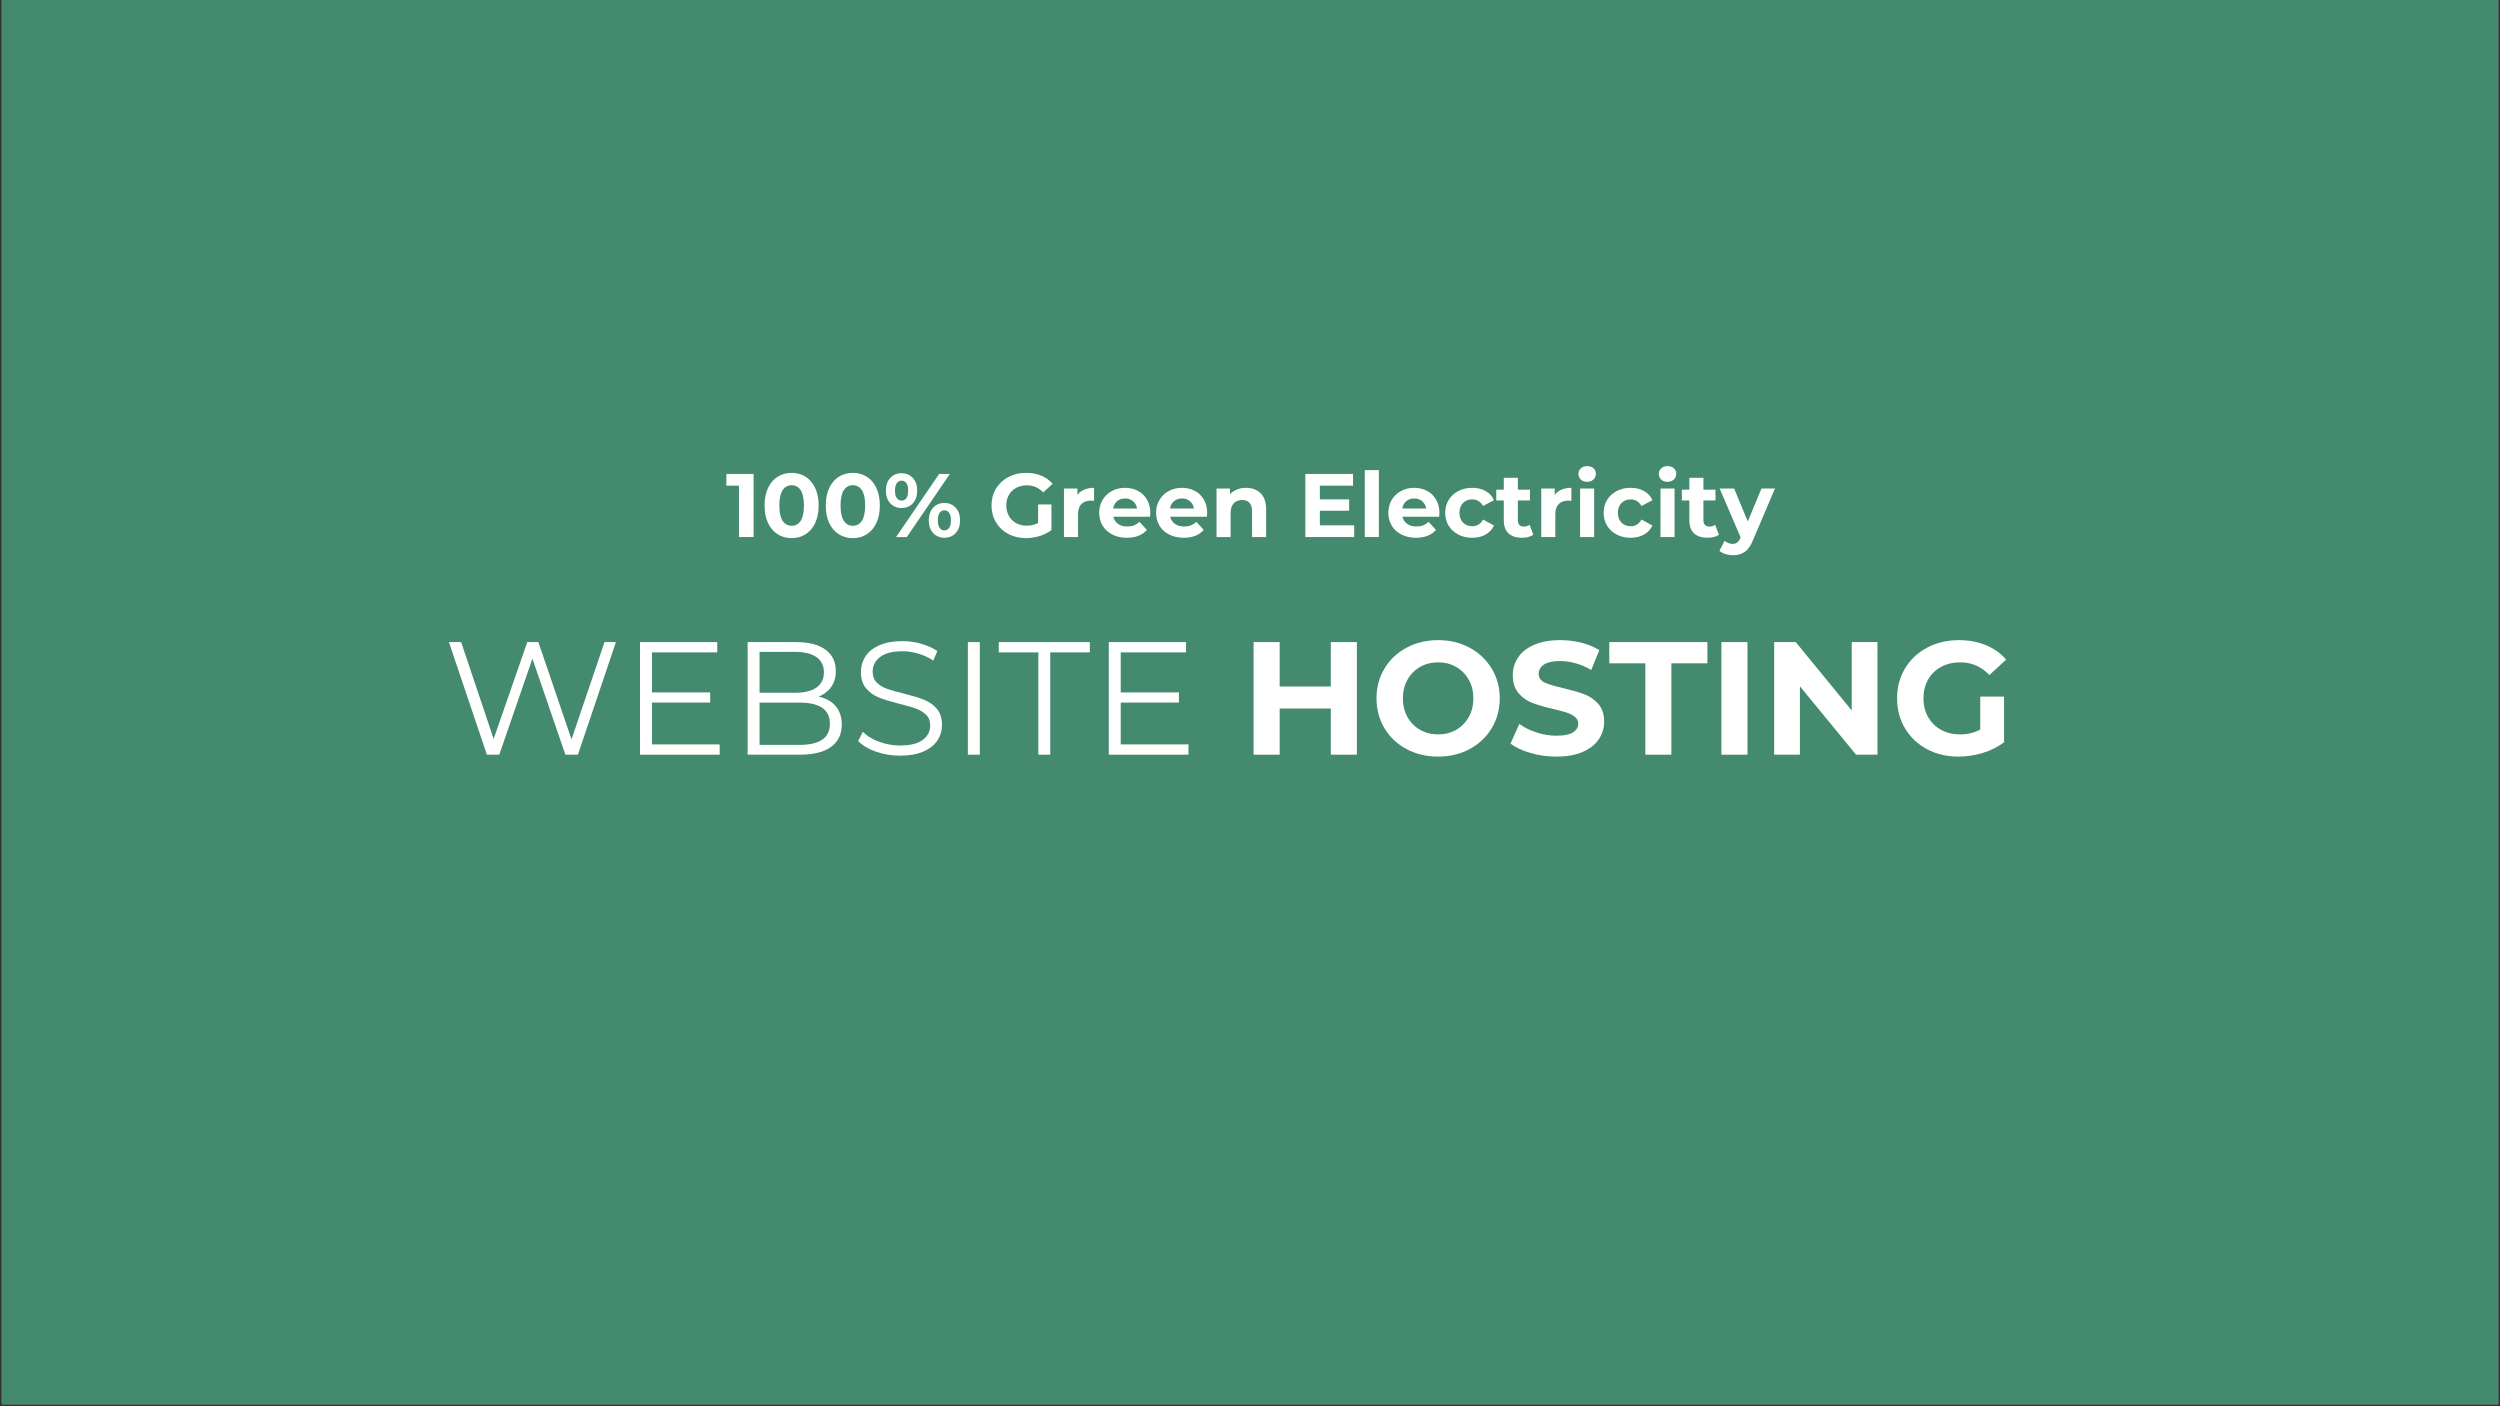 <svg xmlns="http://www.w3.org/2000/svg" xmlns:xlink="http://www.w3.org/1999/xlink" width="1600" zoomAndPan="magnify" viewBox="0 0 1200 675" height="900" preserveAspectRatio="xMidYMid meet" version="1.0"><rect x="0" y="0" width="1200" height="675" fill="#333333" stroke="none"/><defs><g></g><clipPath id="2151b6ecbb"><path d="M 0.887 0 L 1199.113 0 L 1199.113 674 L 0.887 674 Z M 0.887 0" clip-rule="nonzero"></path></clipPath></defs><g clip-path="url(#2151b6ecbb)"><path fill="#ffffff" d="M 0.887 0 L 1199.113 0 L 1199.113 674 L 0.887 674 Z M 0.887 0" fill-opacity="1" fill-rule="nonzero"></path><path fill="#448a6e" d="M 0.887 0 L 1199.113 0 L 1199.113 674 L 0.887 674 Z M 0.887 0" fill-opacity="1" fill-rule="nonzero"></path></g><g fill="#ffffff" fill-opacity="1"><g transform="translate(212.625, 362.251)"><g><path d="M 83.016 -54.047 L 64.781 0 L 58.766 0 L 42.938 -46.094 L 27.031 0 L 21.078 0 L 2.859 -54.047 L 8.719 -54.047 L 24.328 -7.562 L 40.469 -54.047 L 45.797 -54.047 L 61.703 -7.328 L 77.531 -54.047 Z M 83.016 -54.047"></path></g></g></g><g fill="#ffffff" fill-opacity="1"><g transform="translate(298.413, 362.251)"><g><path d="M 47.031 -4.938 L 47.031 0 L 8.797 0 L 8.797 -54.047 L 45.875 -54.047 L 45.875 -49.109 L 14.516 -49.109 L 14.516 -29.891 L 42.469 -29.891 L 42.469 -25.016 L 14.516 -25.016 L 14.516 -4.938 Z M 47.031 -4.938"></path></g></g></g><g fill="#ffffff" fill-opacity="1"><g transform="translate(350.072, 362.251)"><g><path d="M 42.859 -27.875 C 46.41 -27.102 49.148 -25.57 51.078 -23.281 C 53.004 -20.988 53.969 -18.039 53.969 -14.438 C 53.969 -9.801 52.254 -6.234 48.828 -3.734 C 45.41 -1.242 40.359 0 33.672 0 L 8.797 0 L 8.797 -54.047 L 32.125 -54.047 C 38.145 -54.047 42.816 -52.836 46.141 -50.422 C 49.461 -48.004 51.125 -44.582 51.125 -40.156 C 51.125 -37.164 50.391 -34.629 48.922 -32.547 C 47.453 -30.461 45.43 -28.906 42.859 -27.875 Z M 14.516 -49.344 L 14.516 -29.734 L 31.734 -29.734 C 36.109 -29.734 39.477 -30.566 41.844 -32.234 C 44.219 -33.91 45.406 -36.344 45.406 -39.531 C 45.406 -42.727 44.219 -45.16 41.844 -46.828 C 39.477 -48.504 36.109 -49.344 31.734 -49.344 Z M 33.594 -4.703 C 38.426 -4.703 42.078 -5.523 44.547 -7.172 C 47.023 -8.828 48.266 -11.406 48.266 -14.906 C 48.266 -21.645 43.375 -25.016 33.594 -25.016 L 14.516 -25.016 L 14.516 -4.703 Z M 33.594 -4.703"></path></g></g></g><g fill="#ffffff" fill-opacity="1"><g transform="translate(408.294, 362.251)"><g><path d="M 23.703 0.469 C 19.691 0.469 15.844 -0.172 12.156 -1.453 C 8.477 -2.742 5.633 -4.445 3.625 -6.562 L 5.875 -10.969 C 7.82 -9.008 10.414 -7.426 13.656 -6.219 C 16.906 -5.008 20.254 -4.406 23.703 -4.406 C 28.547 -4.406 32.176 -5.289 34.594 -7.062 C 37.008 -8.844 38.219 -11.148 38.219 -13.984 C 38.219 -16.141 37.562 -17.859 36.25 -19.141 C 34.938 -20.43 33.328 -21.426 31.422 -22.125 C 29.523 -22.82 26.875 -23.582 23.469 -24.406 C 19.406 -25.438 16.16 -26.426 13.734 -27.375 C 11.316 -28.32 9.242 -29.773 7.516 -31.734 C 5.797 -33.691 4.938 -36.344 4.938 -39.688 C 4.938 -42.414 5.656 -44.898 7.094 -47.141 C 8.539 -49.379 10.754 -51.164 13.734 -52.5 C 16.723 -53.844 20.43 -54.516 24.859 -54.516 C 27.953 -54.516 30.977 -54.086 33.938 -53.234 C 36.895 -52.391 39.457 -51.223 41.625 -49.734 L 39.688 -45.172 C 37.426 -46.66 35.008 -47.781 32.438 -48.531 C 29.863 -49.281 27.336 -49.656 24.859 -49.656 C 20.129 -49.656 16.566 -48.738 14.172 -46.906 C 11.773 -45.082 10.578 -42.727 10.578 -39.844 C 10.578 -37.688 11.234 -35.945 12.547 -34.625 C 13.859 -33.312 15.504 -32.305 17.484 -31.609 C 19.473 -30.922 22.141 -30.164 25.484 -29.344 C 29.441 -28.363 32.645 -27.395 35.094 -26.438 C 37.539 -25.488 39.613 -24.051 41.312 -22.125 C 43.008 -20.195 43.859 -17.582 43.859 -14.281 C 43.859 -11.551 43.125 -9.066 41.656 -6.828 C 40.188 -4.586 37.93 -2.812 34.891 -1.5 C 31.859 -0.188 28.129 0.469 23.703 0.469 Z M 23.703 0.469"></path></g></g></g><g fill="#ffffff" fill-opacity="1"><g transform="translate(455.783, 362.251)"><g><path d="M 8.797 -54.047 L 14.516 -54.047 L 14.516 0 L 8.797 0 Z M 8.797 -54.047"></path></g></g></g><g fill="#ffffff" fill-opacity="1"><g transform="translate(479.103, 362.251)"><g><path d="M 19.312 -49.109 L 0.312 -49.109 L 0.312 -54.047 L 44.016 -54.047 L 44.016 -49.109 L 25.016 -49.109 L 25.016 0 L 19.312 0 Z M 19.312 -49.109"></path></g></g></g><g fill="#ffffff" fill-opacity="1"><g transform="translate(523.426, 362.251)"><g><path d="M 47.031 -4.938 L 47.031 0 L 8.797 0 L 8.797 -54.047 L 45.875 -54.047 L 45.875 -49.109 L 14.516 -49.109 L 14.516 -29.891 L 42.469 -29.891 L 42.469 -25.016 L 14.516 -25.016 L 14.516 -4.938 Z M 47.031 -4.938"></path></g></g></g><g fill="#ffffff" fill-opacity="1"><g transform="translate(575.084, 362.251)"><g></g></g></g><g fill="#ffffff" fill-opacity="1"><g transform="translate(595.319, 362.251)"><g><path d="M 55.984 -54.047 L 55.984 0 L 43.469 0 L 43.469 -22.156 L 18.922 -22.156 L 18.922 0 L 6.406 0 L 6.406 -54.047 L 18.922 -54.047 L 18.922 -32.734 L 43.469 -32.734 L 43.469 -54.047 Z M 55.984 -54.047"></path></g></g></g><g fill="#ffffff" fill-opacity="1"><g transform="translate(657.711, 362.251)"><g><path d="M 32.594 0.922 C 26.977 0.922 21.914 -0.285 17.406 -2.703 C 12.906 -5.117 9.379 -8.453 6.828 -12.703 C 4.285 -16.953 3.016 -21.727 3.016 -27.031 C 3.016 -32.332 4.285 -37.102 6.828 -41.344 C 9.379 -45.594 12.906 -48.926 17.406 -51.344 C 21.914 -53.77 26.977 -54.984 32.594 -54.984 C 38.195 -54.984 43.238 -53.77 47.719 -51.344 C 52.195 -48.926 55.723 -45.594 58.297 -41.344 C 60.867 -37.102 62.156 -32.332 62.156 -27.031 C 62.156 -21.727 60.867 -16.953 58.297 -12.703 C 55.723 -8.453 52.195 -5.117 47.719 -2.703 C 43.238 -0.285 38.195 0.922 32.594 0.922 Z M 32.594 -9.734 C 35.781 -9.734 38.66 -10.461 41.234 -11.922 C 43.805 -13.391 45.828 -15.438 47.297 -18.062 C 48.766 -20.688 49.5 -23.676 49.5 -27.031 C 49.5 -30.375 48.766 -33.359 47.297 -35.984 C 45.828 -38.609 43.805 -40.656 41.234 -42.125 C 38.66 -43.594 35.781 -44.328 32.594 -44.328 C 29.395 -44.328 26.508 -43.594 23.938 -42.125 C 21.363 -40.656 19.344 -38.609 17.875 -35.984 C 16.406 -33.359 15.672 -30.375 15.672 -27.031 C 15.672 -23.676 16.406 -20.688 17.875 -18.062 C 19.344 -15.438 21.363 -13.391 23.938 -11.922 C 26.508 -10.461 29.395 -9.734 32.594 -9.734 Z M 32.594 -9.734"></path></g></g></g><g fill="#ffffff" fill-opacity="1"><g transform="translate(722.883, 362.251)"><g><path d="M 24.172 0.922 C 19.898 0.922 15.77 0.344 11.781 -0.812 C 7.789 -1.969 4.582 -3.473 2.156 -5.328 L 6.406 -14.75 C 8.727 -13.051 11.484 -11.688 14.672 -10.656 C 17.859 -9.625 21.051 -9.109 24.25 -9.109 C 27.801 -9.109 30.426 -9.633 32.125 -10.688 C 33.82 -11.75 34.672 -13.156 34.672 -14.906 C 34.672 -16.188 34.164 -17.25 33.156 -18.094 C 32.156 -18.945 30.867 -19.629 29.297 -20.141 C 27.734 -20.66 25.613 -21.234 22.938 -21.859 C 18.812 -22.828 15.438 -23.801 12.812 -24.781 C 10.188 -25.758 7.938 -27.328 6.062 -29.484 C 4.188 -31.648 3.25 -34.535 3.25 -38.141 C 3.25 -41.285 4.098 -44.129 5.797 -46.672 C 7.492 -49.223 10.051 -51.242 13.469 -52.734 C 16.895 -54.234 21.078 -54.984 26.016 -54.984 C 29.473 -54.984 32.848 -54.57 36.141 -53.75 C 39.43 -52.926 42.312 -51.738 44.781 -50.188 L 40.922 -40.688 C 35.93 -43.52 30.941 -44.938 25.953 -44.938 C 22.441 -44.938 19.848 -44.367 18.172 -43.234 C 16.504 -42.109 15.672 -40.617 15.672 -38.766 C 15.672 -36.91 16.633 -35.531 18.562 -34.625 C 20.5 -33.727 23.445 -32.844 27.406 -31.969 C 31.531 -30.988 34.906 -30.008 37.531 -29.031 C 40.156 -28.051 42.406 -26.504 44.281 -24.391 C 46.164 -22.285 47.109 -19.43 47.109 -15.828 C 47.109 -12.742 46.242 -9.926 44.516 -7.375 C 42.797 -4.82 40.207 -2.801 36.75 -1.312 C 33.301 0.176 29.109 0.922 24.172 0.922 Z M 24.172 0.922"></path></g></g></g><g fill="#ffffff" fill-opacity="1"><g transform="translate(772.148, 362.251)"><g><path d="M 17.609 -43.859 L 0.312 -43.859 L 0.312 -54.047 L 47.406 -54.047 L 47.406 -43.859 L 30.109 -43.859 L 30.109 0 L 17.609 0 Z M 17.609 -43.859"></path></g></g></g><g fill="#ffffff" fill-opacity="1"><g transform="translate(819.868, 362.251)"><g><path d="M 6.406 -54.047 L 18.922 -54.047 L 18.922 0 L 6.406 0 Z M 6.406 -54.047"></path></g></g></g><g fill="#ffffff" fill-opacity="1"><g transform="translate(845.196, 362.251)"><g><path d="M 55.984 -54.047 L 55.984 0 L 45.719 0 L 18.766 -32.812 L 18.766 0 L 6.406 0 L 6.406 -54.047 L 16.75 -54.047 L 43.625 -21.234 L 43.625 -54.047 Z M 55.984 -54.047"></path></g></g></g><g fill="#ffffff" fill-opacity="1"><g transform="translate(907.587, 362.251)"><g><path d="M 42.938 -27.875 L 54.359 -27.875 L 54.359 -5.953 C 51.422 -3.734 48.02 -2.031 44.156 -0.844 C 40.301 0.332 36.422 0.922 32.516 0.922 C 26.898 0.922 21.852 -0.27 17.375 -2.656 C 12.895 -5.051 9.379 -8.375 6.828 -12.625 C 4.285 -16.875 3.016 -21.676 3.016 -27.031 C 3.016 -32.383 4.285 -37.18 6.828 -41.422 C 9.379 -45.672 12.922 -48.992 17.453 -51.391 C 21.984 -53.785 27.078 -54.984 32.734 -54.984 C 37.473 -54.984 41.77 -54.18 45.625 -52.578 C 49.488 -50.984 52.734 -48.672 55.359 -45.641 L 47.328 -38.219 C 43.473 -42.289 38.816 -44.328 33.359 -44.328 C 29.91 -44.328 26.848 -43.602 24.172 -42.156 C 21.492 -40.719 19.406 -38.688 17.906 -36.062 C 16.414 -33.438 15.672 -30.426 15.672 -27.031 C 15.672 -23.676 16.414 -20.688 17.906 -18.062 C 19.406 -15.438 21.477 -13.391 24.125 -11.922 C 26.781 -10.461 29.805 -9.734 33.203 -9.734 C 36.805 -9.734 40.051 -10.504 42.938 -12.047 Z M 42.938 -27.875"></path></g></g></g><g fill="#ffffff" fill-opacity="1"><g transform="translate(967.132, 362.251)"><g></g></g></g><g fill="#ffffff" fill-opacity="1"><g transform="translate(348.349, 257.78)"><g><path d="M 13.375 -30.281 L 13.375 0 L 6.359 0 L 6.359 -24.656 L 0.297 -24.656 L 0.297 -30.281 Z M 13.375 -30.281"></path></g></g></g><g fill="#ffffff" fill-opacity="1"><g transform="translate(365.307, 257.78)"><g><path d="M 14.672 0.516 C 12.16 0.516 9.922 -0.102 7.953 -1.344 C 5.992 -2.582 4.457 -4.375 3.344 -6.719 C 2.238 -9.07 1.688 -11.879 1.688 -15.141 C 1.688 -18.398 2.238 -21.203 3.344 -23.547 C 4.457 -25.898 5.992 -27.695 7.953 -28.938 C 9.922 -30.188 12.16 -30.812 14.672 -30.812 C 17.18 -30.812 19.414 -30.188 21.375 -28.938 C 23.332 -27.695 24.863 -25.898 25.969 -23.547 C 27.082 -21.203 27.641 -18.398 27.641 -15.141 C 27.641 -11.879 27.082 -9.07 25.969 -6.719 C 24.863 -4.375 23.332 -2.582 21.375 -1.344 C 19.414 -0.102 17.18 0.516 14.672 0.516 Z M 14.672 -5.406 C 16.516 -5.406 17.961 -6.195 19.016 -7.781 C 20.066 -9.375 20.594 -11.828 20.594 -15.141 C 20.594 -18.461 20.066 -20.914 19.016 -22.5 C 17.961 -24.082 16.516 -24.875 14.672 -24.875 C 12.848 -24.875 11.41 -24.082 10.359 -22.5 C 9.305 -20.914 8.781 -18.461 8.781 -15.141 C 8.781 -11.828 9.305 -9.375 10.359 -7.781 C 11.41 -6.195 12.848 -5.406 14.672 -5.406 Z M 14.672 -5.406"></path></g></g></g><g fill="#ffffff" fill-opacity="1"><g transform="translate(394.681, 257.78)"><g><path d="M 14.672 0.516 C 12.16 0.516 9.922 -0.102 7.953 -1.344 C 5.992 -2.582 4.457 -4.375 3.344 -6.719 C 2.238 -9.07 1.688 -11.879 1.688 -15.141 C 1.688 -18.398 2.238 -21.203 3.344 -23.547 C 4.457 -25.898 5.992 -27.695 7.953 -28.938 C 9.922 -30.188 12.16 -30.812 14.672 -30.812 C 17.18 -30.812 19.414 -30.188 21.375 -28.938 C 23.332 -27.695 24.863 -25.898 25.969 -23.547 C 27.082 -21.203 27.641 -18.398 27.641 -15.141 C 27.641 -11.879 27.082 -9.07 25.969 -6.719 C 24.863 -4.375 23.332 -2.582 21.375 -1.344 C 19.414 -0.102 17.18 0.516 14.672 0.516 Z M 14.672 -5.406 C 16.516 -5.406 17.961 -6.195 19.016 -7.781 C 20.066 -9.375 20.594 -11.828 20.594 -15.141 C 20.594 -18.461 20.066 -20.914 19.016 -22.5 C 17.961 -24.082 16.516 -24.875 14.672 -24.875 C 12.848 -24.875 11.41 -24.082 10.359 -22.5 C 9.305 -20.914 8.781 -18.461 8.781 -15.141 C 8.781 -11.828 9.305 -9.375 10.359 -7.781 C 11.41 -6.195 12.848 -5.406 14.672 -5.406 Z M 14.672 -5.406"></path></g></g></g><g fill="#ffffff" fill-opacity="1"><g transform="translate(424.055, 257.78)"><g><path d="M 8.703 -13.938 C 6.473 -13.938 4.66 -14.691 3.266 -16.203 C 1.867 -17.711 1.172 -19.738 1.172 -22.281 C 1.172 -24.82 1.867 -26.848 3.266 -28.359 C 4.66 -29.867 6.473 -30.625 8.703 -30.625 C 10.922 -30.625 12.723 -29.867 14.109 -28.359 C 15.492 -26.848 16.188 -24.82 16.188 -22.281 C 16.188 -19.738 15.492 -17.711 14.109 -16.203 C 12.723 -14.691 10.922 -13.938 8.703 -13.938 Z M 26.734 -30.281 L 31.891 -30.281 L 11.203 0 L 6.062 0 Z M 8.703 -17.484 C 9.68 -17.484 10.453 -17.883 11.016 -18.688 C 11.578 -19.5 11.859 -20.695 11.859 -22.281 C 11.859 -23.863 11.578 -25.055 11.016 -25.859 C 10.453 -26.672 9.68 -27.078 8.703 -27.078 C 7.742 -27.078 6.973 -26.664 6.391 -25.844 C 5.816 -25.031 5.531 -23.844 5.531 -22.281 C 5.531 -20.727 5.816 -19.539 6.391 -18.719 C 6.973 -17.895 7.742 -17.484 8.703 -17.484 Z M 29.25 0.344 C 27.801 0.344 26.508 0.004 25.375 -0.672 C 24.238 -1.348 23.352 -2.32 22.719 -3.594 C 22.082 -4.863 21.766 -6.332 21.766 -8 C 21.766 -9.676 22.082 -11.148 22.719 -12.422 C 23.352 -13.691 24.238 -14.664 25.375 -15.344 C 26.508 -16.02 27.801 -16.359 29.25 -16.359 C 31.469 -16.359 33.273 -15.598 34.672 -14.078 C 36.078 -12.566 36.781 -10.539 36.781 -8 C 36.781 -5.469 36.078 -3.441 34.672 -1.922 C 33.273 -0.41 31.469 0.344 29.25 0.344 Z M 29.25 -3.203 C 30.227 -3.203 31 -3.613 31.562 -4.438 C 32.125 -5.258 32.406 -6.445 32.406 -8 C 32.406 -9.562 32.125 -10.754 31.562 -11.578 C 31 -12.398 30.227 -12.812 29.25 -12.812 C 28.289 -12.812 27.523 -12.406 26.953 -11.594 C 26.379 -10.789 26.094 -9.594 26.094 -8 C 26.094 -6.414 26.379 -5.219 26.953 -4.406 C 27.523 -3.602 28.289 -3.203 29.25 -3.203 Z M 29.25 -3.203"></path></g></g></g><g fill="#ffffff" fill-opacity="1"><g transform="translate(461.994, 257.78)"><g></g></g></g><g fill="#ffffff" fill-opacity="1"><g transform="translate(474.237, 257.78)"><g><path d="M 24.062 -15.625 L 30.453 -15.625 L 30.453 -3.328 C 28.816 -2.086 26.914 -1.133 24.75 -0.469 C 22.582 0.188 20.406 0.516 18.219 0.516 C 15.07 0.516 12.242 -0.148 9.734 -1.484 C 7.223 -2.828 5.254 -4.688 3.828 -7.062 C 2.398 -9.445 1.688 -12.141 1.688 -15.141 C 1.688 -18.141 2.398 -20.828 3.828 -23.203 C 5.254 -25.586 7.234 -27.453 9.766 -28.797 C 12.305 -30.141 15.164 -30.812 18.344 -30.812 C 21 -30.812 23.406 -30.363 25.562 -29.469 C 27.727 -28.57 29.547 -27.27 31.016 -25.562 L 26.516 -21.422 C 24.359 -23.691 21.75 -24.828 18.688 -24.828 C 16.758 -24.828 15.047 -24.422 13.547 -23.609 C 12.047 -22.805 10.875 -21.672 10.031 -20.203 C 9.195 -18.734 8.781 -17.047 8.781 -15.141 C 8.781 -13.266 9.195 -11.594 10.031 -10.125 C 10.875 -8.656 12.035 -7.508 13.516 -6.688 C 15.004 -5.863 16.703 -5.453 18.609 -5.453 C 20.617 -5.453 22.438 -5.883 24.062 -6.75 Z M 24.062 -15.625"></path></g></g></g><g fill="#ffffff" fill-opacity="1"><g transform="translate(507.59, 257.78)"><g><path d="M 9.562 -20.203 C 10.363 -21.328 11.453 -22.176 12.828 -22.75 C 14.203 -23.332 15.781 -23.625 17.562 -23.625 L 17.562 -17.391 C 16.812 -17.453 16.305 -17.484 16.047 -17.484 C 14.117 -17.484 12.602 -16.941 11.5 -15.859 C 10.406 -14.773 9.859 -13.148 9.859 -10.984 L 9.859 0 L 3.109 0 L 3.109 -23.281 L 9.562 -23.281 Z M 9.562 -20.203"></path></g></g></g><g fill="#ffffff" fill-opacity="1"><g transform="translate(526.235, 257.78)"><g><path d="M 25.922 -11.547 C 25.922 -11.461 25.875 -10.859 25.781 -9.734 L 8.172 -9.734 C 8.492 -8.297 9.242 -7.156 10.422 -6.312 C 11.609 -5.477 13.082 -5.062 14.844 -5.062 C 16.051 -5.062 17.125 -5.238 18.062 -5.594 C 19 -5.957 19.875 -6.531 20.688 -7.312 L 24.266 -3.422 C 22.078 -0.91 18.879 0.344 14.672 0.344 C 12.047 0.344 9.723 -0.164 7.703 -1.188 C 5.68 -2.207 4.125 -3.625 3.031 -5.438 C 1.938 -7.258 1.391 -9.328 1.391 -11.641 C 1.391 -13.922 1.926 -15.973 3 -17.797 C 4.082 -19.629 5.566 -21.055 7.453 -22.078 C 9.348 -23.109 11.461 -23.625 13.797 -23.625 C 16.078 -23.625 18.141 -23.133 19.984 -22.156 C 21.828 -21.176 23.273 -19.77 24.328 -17.938 C 25.391 -16.102 25.922 -13.973 25.922 -11.547 Z M 13.844 -18.516 C 12.312 -18.516 11.023 -18.082 9.984 -17.219 C 8.953 -16.352 8.32 -15.172 8.094 -13.672 L 19.562 -13.672 C 19.32 -15.141 18.68 -16.312 17.641 -17.188 C 16.609 -18.07 15.344 -18.516 13.844 -18.516 Z M 13.844 -18.516"></path></g></g></g><g fill="#ffffff" fill-opacity="1"><g transform="translate(553.533, 257.78)"><g><path d="M 25.922 -11.547 C 25.922 -11.461 25.875 -10.859 25.781 -9.734 L 8.172 -9.734 C 8.492 -8.297 9.242 -7.156 10.422 -6.312 C 11.609 -5.477 13.082 -5.062 14.844 -5.062 C 16.051 -5.062 17.125 -5.238 18.062 -5.594 C 19 -5.957 19.875 -6.531 20.688 -7.312 L 24.266 -3.422 C 22.078 -0.91 18.879 0.344 14.672 0.344 C 12.047 0.344 9.723 -0.164 7.703 -1.188 C 5.68 -2.207 4.125 -3.625 3.031 -5.438 C 1.938 -7.258 1.391 -9.328 1.391 -11.641 C 1.391 -13.922 1.926 -15.973 3 -17.797 C 4.082 -19.629 5.566 -21.055 7.453 -22.078 C 9.348 -23.109 11.461 -23.625 13.797 -23.625 C 16.078 -23.625 18.141 -23.133 19.984 -22.156 C 21.828 -21.176 23.273 -19.77 24.328 -17.938 C 25.391 -16.102 25.922 -13.973 25.922 -11.547 Z M 13.844 -18.516 C 12.312 -18.516 11.023 -18.082 9.984 -17.219 C 8.953 -16.352 8.32 -15.172 8.094 -13.672 L 19.562 -13.672 C 19.32 -15.141 18.68 -16.312 17.641 -17.188 C 16.609 -18.07 15.344 -18.516 13.844 -18.516 Z M 13.844 -18.516"></path></g></g></g><g fill="#ffffff" fill-opacity="1"><g transform="translate(580.83, 257.78)"><g><path d="M 17.266 -23.625 C 20.148 -23.625 22.477 -22.758 24.25 -21.031 C 26.02 -19.301 26.906 -16.734 26.906 -13.328 L 26.906 0 L 20.156 0 L 20.156 -12.281 C 20.156 -14.133 19.75 -15.516 18.938 -16.422 C 18.133 -17.328 16.973 -17.781 15.453 -17.781 C 13.742 -17.781 12.383 -17.254 11.375 -16.203 C 10.363 -15.148 9.859 -13.586 9.859 -11.516 L 9.859 0 L 3.109 0 L 3.109 -23.281 L 9.562 -23.281 L 9.562 -20.547 C 10.457 -21.523 11.566 -22.281 12.891 -22.812 C 14.223 -23.352 15.68 -23.625 17.266 -23.625 Z M 17.266 -23.625"></path></g></g></g><g fill="#ffffff" fill-opacity="1"><g transform="translate(610.722, 257.78)"><g></g></g></g><g fill="#ffffff" fill-opacity="1"><g transform="translate(622.965, 257.78)"><g><path d="M 27.047 -5.625 L 27.047 0 L 3.594 0 L 3.594 -30.281 L 26.484 -30.281 L 26.484 -24.656 L 10.562 -24.656 L 10.562 -18.078 L 24.625 -18.078 L 24.625 -12.641 L 10.562 -12.641 L 10.562 -5.625 Z M 27.047 -5.625"></path></g></g></g><g fill="#ffffff" fill-opacity="1"><g transform="translate(651.993, 257.78)"><g><path d="M 3.109 -32.109 L 9.859 -32.109 L 9.859 0 L 3.109 0 Z M 3.109 -32.109"></path></g></g></g><g fill="#ffffff" fill-opacity="1"><g transform="translate(665.014, 257.78)"><g><path d="M 25.922 -11.547 C 25.922 -11.461 25.875 -10.859 25.781 -9.734 L 8.172 -9.734 C 8.492 -8.297 9.242 -7.156 10.422 -6.312 C 11.609 -5.477 13.082 -5.062 14.844 -5.062 C 16.051 -5.062 17.125 -5.238 18.062 -5.594 C 19 -5.957 19.875 -6.531 20.688 -7.312 L 24.266 -3.422 C 22.078 -0.91 18.879 0.344 14.672 0.344 C 12.047 0.344 9.723 -0.164 7.703 -1.188 C 5.68 -2.207 4.125 -3.625 3.031 -5.438 C 1.938 -7.258 1.391 -9.328 1.391 -11.641 C 1.391 -13.922 1.926 -15.973 3 -17.797 C 4.082 -19.629 5.566 -21.055 7.453 -22.078 C 9.348 -23.109 11.461 -23.625 13.797 -23.625 C 16.078 -23.625 18.141 -23.133 19.984 -22.156 C 21.828 -21.176 23.273 -19.77 24.328 -17.938 C 25.391 -16.102 25.922 -13.973 25.922 -11.547 Z M 13.844 -18.516 C 12.312 -18.516 11.023 -18.082 9.984 -17.219 C 8.953 -16.352 8.32 -15.172 8.094 -13.672 L 19.562 -13.672 C 19.32 -15.141 18.68 -16.312 17.641 -17.188 C 16.609 -18.07 15.344 -18.516 13.844 -18.516 Z M 13.844 -18.516"></path></g></g></g><g fill="#ffffff" fill-opacity="1"><g transform="translate(692.311, 257.78)"><g><path d="M 14.359 0.344 C 11.879 0.344 9.648 -0.164 7.672 -1.188 C 5.703 -2.207 4.16 -3.625 3.047 -5.438 C 1.941 -7.258 1.391 -9.328 1.391 -11.641 C 1.391 -13.941 1.941 -16 3.047 -17.812 C 4.16 -19.633 5.703 -21.055 7.672 -22.078 C 9.648 -23.109 11.879 -23.625 14.359 -23.625 C 16.816 -23.625 18.957 -23.109 20.781 -22.078 C 22.613 -21.055 23.953 -19.598 24.797 -17.703 L 19.562 -14.891 C 18.344 -17.016 16.598 -18.078 14.328 -18.078 C 12.566 -18.078 11.109 -17.5 9.953 -16.344 C 8.797 -15.195 8.219 -13.629 8.219 -11.641 C 8.219 -9.648 8.797 -8.078 9.953 -6.922 C 11.109 -5.766 12.566 -5.188 14.328 -5.188 C 16.629 -5.188 18.375 -6.254 19.562 -8.391 L 24.797 -5.531 C 23.953 -3.688 22.613 -2.242 20.781 -1.203 C 18.957 -0.172 16.816 0.344 14.359 0.344 Z M 14.359 0.344"></path></g></g></g><g fill="#ffffff" fill-opacity="1"><g transform="translate(717.878, 257.78)"><g><path d="M 18.125 -1.125 C 17.469 -0.633 16.656 -0.266 15.688 -0.016 C 14.719 0.223 13.703 0.344 12.641 0.344 C 9.867 0.344 7.723 -0.359 6.203 -1.766 C 4.691 -3.18 3.938 -5.258 3.938 -8 L 3.938 -17.562 L 0.344 -17.562 L 0.344 -22.75 L 3.938 -22.75 L 3.938 -28.422 L 10.688 -28.422 L 10.688 -22.75 L 16.484 -22.75 L 16.484 -17.562 L 10.688 -17.562 L 10.688 -8.094 C 10.688 -7.113 10.938 -6.352 11.438 -5.812 C 11.945 -5.281 12.66 -5.016 13.578 -5.016 C 14.648 -5.016 15.562 -5.305 16.312 -5.891 Z M 18.125 -1.125"></path></g></g></g><g fill="#ffffff" fill-opacity="1"><g transform="translate(736.696, 257.78)"><g><path d="M 9.562 -20.203 C 10.363 -21.328 11.453 -22.176 12.828 -22.75 C 14.203 -23.332 15.781 -23.625 17.562 -23.625 L 17.562 -17.391 C 16.812 -17.453 16.305 -17.484 16.047 -17.484 C 14.117 -17.484 12.602 -16.941 11.5 -15.859 C 10.406 -14.773 9.859 -13.148 9.859 -10.984 L 9.859 0 L 3.109 0 L 3.109 -23.281 L 9.562 -23.281 Z M 9.562 -20.203"></path></g></g></g><g fill="#ffffff" fill-opacity="1"><g transform="translate(755.341, 257.78)"><g><path d="M 3.109 -23.281 L 9.859 -23.281 L 9.859 0 L 3.109 0 Z M 6.484 -26.516 C 5.242 -26.516 4.234 -26.875 3.453 -27.594 C 2.68 -28.32 2.297 -29.219 2.297 -30.281 C 2.297 -31.352 2.68 -32.25 3.453 -32.969 C 4.234 -33.688 5.242 -34.047 6.484 -34.047 C 7.723 -34.047 8.734 -33.695 9.516 -33 C 10.297 -32.312 10.688 -31.453 10.688 -30.422 C 10.688 -29.297 10.297 -28.363 9.516 -27.625 C 8.734 -26.883 7.723 -26.516 6.484 -26.516 Z M 6.484 -26.516"></path></g></g></g><g fill="#ffffff" fill-opacity="1"><g transform="translate(768.363, 257.78)"><g><path d="M 14.359 0.344 C 11.879 0.344 9.648 -0.164 7.672 -1.188 C 5.703 -2.207 4.16 -3.625 3.047 -5.438 C 1.941 -7.258 1.391 -9.328 1.391 -11.641 C 1.391 -13.941 1.941 -16 3.047 -17.812 C 4.16 -19.633 5.703 -21.055 7.672 -22.078 C 9.648 -23.109 11.879 -23.625 14.359 -23.625 C 16.816 -23.625 18.957 -23.109 20.781 -22.078 C 22.613 -21.055 23.953 -19.598 24.797 -17.703 L 19.562 -14.891 C 18.344 -17.016 16.598 -18.078 14.328 -18.078 C 12.566 -18.078 11.109 -17.5 9.953 -16.344 C 8.797 -15.195 8.219 -13.629 8.219 -11.641 C 8.219 -9.648 8.797 -8.078 9.953 -6.922 C 11.109 -5.766 12.566 -5.188 14.328 -5.188 C 16.629 -5.188 18.375 -6.254 19.562 -8.391 L 24.797 -5.531 C 23.953 -3.688 22.613 -2.242 20.781 -1.203 C 18.957 -0.172 16.816 0.344 14.359 0.344 Z M 14.359 0.344"></path></g></g></g><g fill="#ffffff" fill-opacity="1"><g transform="translate(793.929, 257.78)"><g><path d="M 3.109 -23.281 L 9.859 -23.281 L 9.859 0 L 3.109 0 Z M 6.484 -26.516 C 5.242 -26.516 4.234 -26.875 3.453 -27.594 C 2.68 -28.32 2.297 -29.219 2.297 -30.281 C 2.297 -31.352 2.68 -32.25 3.453 -32.969 C 4.234 -33.688 5.242 -34.047 6.484 -34.047 C 7.723 -34.047 8.734 -33.695 9.516 -33 C 10.297 -32.312 10.688 -31.453 10.688 -30.422 C 10.688 -29.297 10.297 -28.363 9.516 -27.625 C 8.734 -26.883 7.723 -26.516 6.484 -26.516 Z M 6.484 -26.516"></path></g></g></g><g fill="#ffffff" fill-opacity="1"><g transform="translate(806.951, 257.78)"><g><path d="M 18.125 -1.125 C 17.469 -0.633 16.656 -0.266 15.688 -0.016 C 14.719 0.223 13.703 0.344 12.641 0.344 C 9.867 0.344 7.723 -0.359 6.203 -1.766 C 4.691 -3.18 3.938 -5.258 3.938 -8 L 3.938 -17.562 L 0.344 -17.562 L 0.344 -22.75 L 3.938 -22.75 L 3.938 -28.422 L 10.688 -28.422 L 10.688 -22.75 L 16.484 -22.75 L 16.484 -17.562 L 10.688 -17.562 L 10.688 -8.094 C 10.688 -7.113 10.938 -6.352 11.438 -5.812 C 11.945 -5.281 12.66 -5.016 13.578 -5.016 C 14.648 -5.016 15.562 -5.305 16.312 -5.891 Z M 18.125 -1.125"></path></g></g></g><g fill="#ffffff" fill-opacity="1"><g transform="translate(825.769, 257.78)"><g><path d="M 26.219 -23.281 L 15.703 1.422 C 14.641 4.109 13.32 6 11.75 7.094 C 10.176 8.188 8.281 8.734 6.062 8.734 C 4.844 8.734 3.641 8.547 2.453 8.172 C 1.273 7.797 0.312 7.281 -0.438 6.625 L 2.031 1.812 C 2.551 2.281 3.148 2.641 3.828 2.891 C 4.504 3.148 5.176 3.281 5.844 3.281 C 6.758 3.281 7.504 3.055 8.078 2.609 C 8.66 2.172 9.18 1.43 9.641 0.391 L 9.734 0.172 L -0.344 -23.281 L 6.625 -23.281 L 13.156 -7.484 L 19.734 -23.281 Z M 26.219 -23.281"></path></g></g></g></svg>